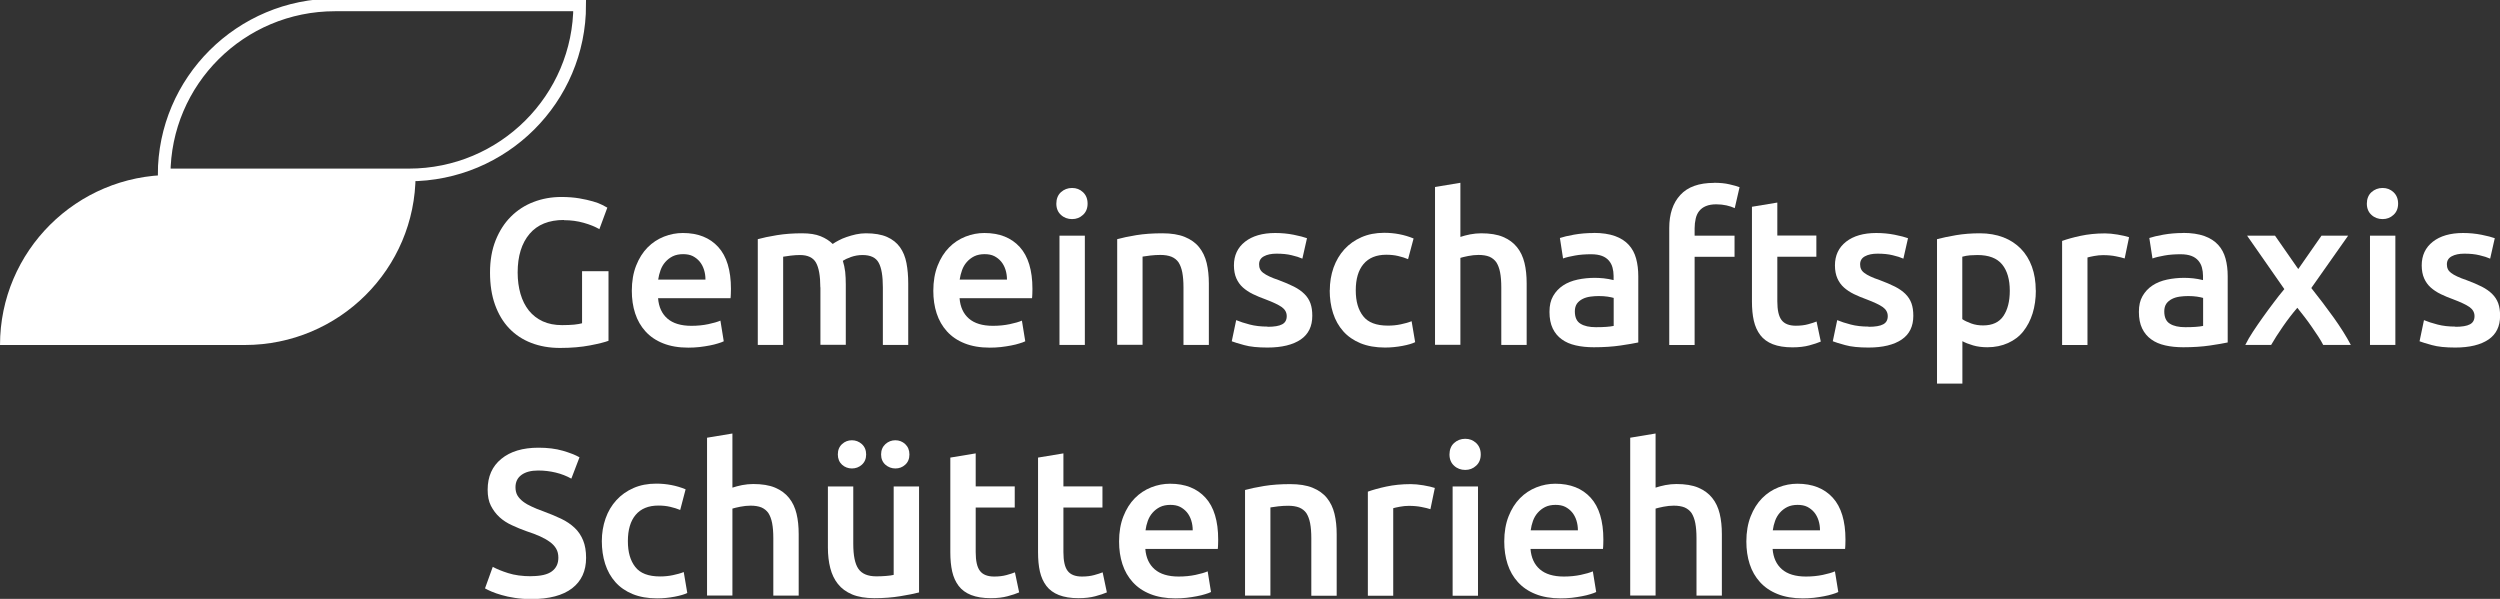 <svg xmlns="http://www.w3.org/2000/svg" width="263" height="63" viewBox="0 0 263 63" fill="none"><rect x="0" y="0" width="263" height="63" fill="#333333" stroke="none"/><g clip-path="url(#clip0_47_16)"><path d="M59.319 23.142C57.746 23.142 56.536 23.626 55.708 24.605C54.881 25.583 54.457 26.932 54.457 28.663C54.457 29.486 54.56 30.238 54.757 30.918C54.953 31.598 55.253 32.185 55.636 32.669C56.029 33.153 56.515 33.534 57.094 33.802C57.674 34.07 58.357 34.203 59.133 34.203C59.619 34.203 60.043 34.183 60.395 34.152C60.746 34.111 61.026 34.07 61.233 34.008V28.529H64.015V35.851C63.633 35.996 62.981 36.16 62.07 36.336C61.16 36.511 60.105 36.603 58.915 36.603C57.808 36.603 56.805 36.428 55.895 36.078C54.984 35.728 54.208 35.213 53.567 34.543C52.925 33.874 52.429 33.04 52.077 32.061C51.725 31.083 51.55 29.95 51.55 28.673C51.55 27.396 51.746 26.273 52.139 25.285C52.532 24.306 53.06 23.472 53.743 22.792C54.426 22.112 55.212 21.597 56.133 21.247C57.043 20.897 58.015 20.722 59.05 20.722C59.753 20.722 60.384 20.773 60.943 20.866C61.501 20.959 61.967 21.072 62.37 21.185C62.774 21.299 63.094 21.422 63.353 21.556C63.612 21.69 63.788 21.783 63.891 21.845L63.053 24.11C62.608 23.843 62.06 23.626 61.408 23.441C60.757 23.256 60.063 23.163 59.339 23.163L59.319 23.142Z" fill="white"></path><path d="M66.467 30.599C66.467 29.59 66.622 28.704 66.922 27.942C67.222 27.179 67.626 26.541 68.122 26.036C68.619 25.532 69.198 25.151 69.85 24.893C70.501 24.636 71.164 24.512 71.836 24.512C73.429 24.512 74.671 25.006 75.56 25.985C76.45 26.963 76.895 28.436 76.895 30.383C76.895 30.527 76.895 30.692 76.884 30.877C76.884 31.062 76.864 31.227 76.853 31.371H69.229C69.302 32.298 69.633 33.009 70.212 33.513C70.791 34.018 71.639 34.276 72.736 34.276C73.388 34.276 73.977 34.214 74.515 34.1C75.053 33.987 75.477 33.864 75.788 33.73L76.139 35.903C75.995 35.975 75.788 36.057 75.529 36.129C75.27 36.212 74.981 36.284 74.65 36.346C74.319 36.407 73.957 36.469 73.574 36.511C73.191 36.552 72.798 36.572 72.405 36.572C71.391 36.572 70.501 36.418 69.757 36.119C69.001 35.82 68.391 35.398 67.905 34.863C67.419 34.327 67.057 33.699 66.819 32.968C66.581 32.247 66.467 31.443 66.467 30.578V30.599ZM74.215 29.414C74.215 29.044 74.164 28.704 74.06 28.374C73.957 28.045 73.802 27.756 73.605 27.519C73.408 27.282 73.16 27.087 72.881 26.943C72.591 26.798 72.25 26.737 71.857 26.737C71.464 26.737 71.081 26.809 70.77 26.963C70.46 27.118 70.201 27.324 69.984 27.571C69.767 27.818 69.602 28.106 69.488 28.426C69.374 28.745 69.291 29.075 69.24 29.414H74.205H74.215Z" fill="white"></path><path d="M86.298 30.238C86.298 29.033 86.143 28.168 85.843 27.633C85.543 27.097 84.974 26.829 84.157 26.829C83.867 26.829 83.536 26.85 83.184 26.891C82.833 26.932 82.564 26.974 82.388 27.005V36.284H79.719V25.161C80.236 25.017 80.908 24.872 81.736 24.739C82.564 24.605 83.443 24.543 84.374 24.543C85.171 24.543 85.822 24.646 86.329 24.852C86.836 25.058 87.26 25.326 87.602 25.666C87.767 25.552 87.974 25.418 88.222 25.295C88.471 25.161 88.75 25.037 89.06 24.934C89.371 24.821 89.701 24.739 90.043 24.656C90.384 24.584 90.736 24.543 91.088 24.543C91.988 24.543 92.722 24.667 93.312 24.924C93.891 25.181 94.346 25.542 94.677 26.006C95.008 26.469 95.236 27.025 95.36 27.674C95.484 28.323 95.546 29.044 95.546 29.816V36.284H92.877V30.238C92.877 29.033 92.733 28.168 92.433 27.633C92.143 27.097 91.574 26.829 90.736 26.829C90.312 26.829 89.908 26.901 89.526 27.035C89.143 27.169 88.853 27.313 88.667 27.437C88.781 27.808 88.864 28.189 88.915 28.601C88.957 29.013 88.977 29.456 88.977 29.919V36.274H86.308V30.228L86.298 30.238Z" fill="white"></path><path d="M98.184 30.599C98.184 29.59 98.34 28.704 98.64 27.942C98.94 27.179 99.343 26.541 99.84 26.036C100.336 25.532 100.915 25.151 101.567 24.893C102.219 24.636 102.881 24.512 103.553 24.512C105.146 24.512 106.388 25.006 107.278 25.985C108.167 26.963 108.612 28.436 108.612 30.383C108.612 30.527 108.612 30.692 108.602 30.877C108.602 31.062 108.581 31.227 108.571 31.371H100.946C101.019 32.298 101.35 33.009 101.929 33.513C102.509 34.018 103.357 34.276 104.453 34.276C105.105 34.276 105.695 34.214 106.233 34.1C106.771 33.987 107.195 33.864 107.505 33.73L107.857 35.903C107.712 35.975 107.505 36.057 107.246 36.129C106.988 36.212 106.698 36.284 106.367 36.346C106.036 36.407 105.674 36.469 105.291 36.511C104.909 36.552 104.515 36.572 104.122 36.572C103.109 36.572 102.219 36.418 101.474 36.119C100.719 35.82 100.109 35.398 99.622 34.863C99.136 34.327 98.774 33.699 98.536 32.968C98.298 32.247 98.184 31.443 98.184 30.578V30.599ZM105.933 29.414C105.933 29.044 105.881 28.704 105.778 28.374C105.674 28.045 105.519 27.756 105.322 27.519C105.126 27.282 104.878 27.087 104.598 26.943C104.309 26.798 103.967 26.737 103.574 26.737C103.181 26.737 102.798 26.809 102.488 26.963C102.177 27.118 101.919 27.324 101.702 27.571C101.484 27.818 101.319 28.106 101.205 28.426C101.091 28.745 101.009 29.075 100.957 29.414H105.922H105.933Z" fill="white"></path><path d="M114.415 21.422C114.415 21.917 114.25 22.318 113.929 22.607C113.609 22.905 113.226 23.049 112.781 23.049C112.336 23.049 111.933 22.905 111.612 22.607C111.291 22.318 111.126 21.917 111.126 21.422C111.126 20.928 111.291 20.506 111.612 20.217C111.933 19.929 112.326 19.774 112.781 19.774C113.236 19.774 113.609 19.919 113.929 20.217C114.25 20.516 114.415 20.918 114.415 21.422ZM114.126 36.284H111.457V24.79H114.126V36.284Z" fill="white"></path><path d="M117.529 25.161C118.047 25.017 118.719 24.872 119.536 24.739C120.364 24.605 121.274 24.543 122.278 24.543C123.219 24.543 124.005 24.667 124.636 24.924C125.267 25.181 125.774 25.542 126.147 26.006C126.519 26.469 126.788 27.025 126.943 27.674C127.098 28.323 127.171 29.044 127.171 29.816V36.284H124.502V30.238C124.502 29.62 124.46 29.095 124.378 28.663C124.295 28.23 124.16 27.88 123.984 27.602C123.798 27.334 123.55 27.138 123.229 27.005C122.909 26.881 122.526 26.819 122.071 26.819C121.729 26.819 121.378 26.84 121.016 26.881C120.643 26.922 120.374 26.963 120.198 26.994V36.274H117.529V25.151V25.161Z" fill="white"></path><path d="M133.336 34.379C134.04 34.379 134.557 34.296 134.878 34.121C135.198 33.956 135.364 33.668 135.364 33.256C135.364 32.875 135.188 32.556 134.847 32.308C134.495 32.061 133.926 31.794 133.14 31.495C132.653 31.32 132.209 31.134 131.805 30.939C131.402 30.743 131.05 30.506 130.76 30.249C130.46 29.981 130.233 29.662 130.067 29.291C129.902 28.92 129.809 28.456 129.809 27.921C129.809 26.87 130.202 26.036 130.978 25.429C131.753 24.821 132.819 24.512 134.153 24.512C134.826 24.512 135.478 24.574 136.098 24.697C136.719 24.821 137.185 24.945 137.495 25.058L137.009 27.21C136.709 27.076 136.336 26.953 135.881 26.85C135.426 26.737 134.898 26.685 134.288 26.685C133.74 26.685 133.305 26.778 132.964 26.963C132.622 27.149 132.457 27.427 132.457 27.808C132.457 28.003 132.488 28.168 132.56 28.312C132.622 28.456 132.736 28.59 132.902 28.714C133.067 28.838 133.274 28.961 133.543 29.085C133.812 29.208 134.133 29.342 134.516 29.466C135.147 29.703 135.685 29.929 136.129 30.156C136.574 30.383 136.936 30.64 137.226 30.928C137.516 31.217 137.722 31.536 137.857 31.907C137.991 32.278 138.053 32.71 138.053 33.225C138.053 34.327 137.65 35.161 136.833 35.718C136.016 36.274 134.847 36.562 133.336 36.562C132.322 36.562 131.505 36.48 130.885 36.304C130.264 36.14 129.829 35.995 129.581 35.903L130.047 33.678C130.44 33.843 130.916 33.998 131.474 34.142C132.022 34.286 132.653 34.358 133.367 34.358L133.336 34.379Z" fill="white"></path><path d="M139.895 30.547C139.895 29.692 140.029 28.899 140.288 28.158C140.557 27.416 140.929 26.778 141.426 26.232C141.922 25.686 142.522 25.264 143.226 24.955C143.929 24.646 144.726 24.491 145.616 24.491C146.702 24.491 147.736 24.687 148.709 25.089L148.129 27.262C147.819 27.128 147.467 27.025 147.085 26.932C146.702 26.84 146.278 26.799 145.833 26.799C144.788 26.799 143.991 27.128 143.443 27.777C142.895 28.426 142.626 29.353 142.626 30.537C142.626 31.721 142.885 32.587 143.402 33.256C143.919 33.925 144.788 34.255 146.009 34.255C146.464 34.255 146.919 34.214 147.354 34.121C147.788 34.029 148.181 33.925 148.502 33.792L148.874 35.996C148.585 36.14 148.14 36.274 147.54 36.387C146.94 36.5 146.329 36.562 145.698 36.562C144.716 36.562 143.857 36.408 143.122 36.109C142.398 35.81 141.788 35.388 141.312 34.852C140.836 34.317 140.474 33.678 140.236 32.937C139.998 32.195 139.885 31.392 139.885 30.527L139.895 30.547Z" fill="white"></path><path d="M150.964 36.294V19.671L153.633 19.229V24.924C153.922 24.821 154.274 24.739 154.657 24.656C155.05 24.584 155.433 24.543 155.816 24.543C156.747 24.543 157.512 24.666 158.123 24.924C158.733 25.181 159.219 25.542 159.591 26.005C159.964 26.469 160.223 27.025 160.378 27.663C160.533 28.302 160.605 29.023 160.605 29.816V36.284H157.936V30.238C157.936 29.62 157.895 29.095 157.812 28.663C157.729 28.23 157.595 27.88 157.419 27.602C157.233 27.334 156.985 27.138 156.685 27.004C156.374 26.881 155.991 26.819 155.536 26.819C155.185 26.819 154.823 26.86 154.45 26.932C154.078 27.004 153.809 27.076 153.633 27.128V36.274H150.964V36.294Z" fill="white"></path><path d="M167.66 24.502C168.54 24.502 169.285 24.615 169.895 24.831C170.495 25.048 170.981 25.357 171.343 25.758C171.705 26.15 171.964 26.634 172.119 27.2C172.274 27.767 172.347 28.384 172.347 29.054V36.026C171.933 36.119 171.312 36.222 170.485 36.346C169.657 36.469 168.716 36.531 167.671 36.531C166.978 36.531 166.347 36.469 165.767 36.335C165.188 36.202 164.702 35.996 164.298 35.697C163.895 35.408 163.574 35.028 163.347 34.554C163.119 34.08 163.005 33.503 163.005 32.813C163.005 32.123 163.129 31.598 163.388 31.145C163.647 30.692 163.998 30.321 164.433 30.032C164.867 29.744 165.385 29.538 165.964 29.414C166.543 29.291 167.154 29.229 167.785 29.229C168.074 29.229 168.385 29.25 168.716 29.28C169.047 29.311 169.388 29.384 169.75 29.466V29.023C169.75 28.714 169.709 28.426 169.636 28.148C169.564 27.869 169.429 27.622 169.254 27.416C169.067 27.2 168.829 27.035 168.529 26.922C168.229 26.809 167.847 26.747 167.391 26.747C166.771 26.747 166.202 26.788 165.695 26.881C165.188 26.974 164.764 27.066 164.433 27.19L164.102 25.037C164.443 24.924 164.929 24.8 165.581 24.687C166.233 24.574 166.916 24.512 167.66 24.512V24.502ZM167.878 34.42C168.705 34.42 169.326 34.379 169.76 34.286V31.34C169.616 31.299 169.398 31.248 169.119 31.206C168.84 31.165 168.529 31.145 168.188 31.145C167.888 31.145 167.598 31.165 167.298 31.206C166.998 31.248 166.719 31.33 166.481 31.454C166.243 31.577 166.047 31.732 165.891 31.948C165.747 32.164 165.674 32.432 165.674 32.751C165.674 33.38 165.871 33.822 166.274 34.059C166.667 34.306 167.205 34.42 167.888 34.42H167.878Z" fill="white"></path><path d="M180.312 19.229C180.933 19.229 181.471 19.28 181.947 19.393C182.423 19.507 182.774 19.599 183.002 19.692L182.495 21.896C182.247 21.783 181.957 21.68 181.626 21.608C181.295 21.535 180.943 21.494 180.55 21.494C180.126 21.494 179.764 21.556 179.464 21.68C179.164 21.803 178.936 21.978 178.76 22.195C178.585 22.411 178.46 22.679 178.388 22.998C178.316 23.317 178.274 23.657 178.274 24.018V24.79H182.474V27.015H178.274V36.294H175.605V23.987C175.605 22.504 175.998 21.34 176.774 20.506C177.55 19.661 178.729 19.239 180.312 19.239V19.229Z" fill="white"></path><path d="M184.305 21.752L186.974 21.309V24.78H191.081V27.005H186.974V31.691C186.974 32.618 187.119 33.277 187.419 33.668C187.709 34.059 188.216 34.265 188.919 34.265C189.405 34.265 189.84 34.214 190.212 34.111C190.585 34.008 190.885 33.915 191.102 33.823L191.547 35.934C191.236 36.068 190.833 36.202 190.336 36.336C189.84 36.469 189.25 36.541 188.567 36.541C187.74 36.541 187.057 36.428 186.498 36.212C185.95 35.996 185.505 35.676 185.185 35.254C184.864 34.832 184.636 34.327 184.502 33.74C184.367 33.153 184.305 32.473 184.305 31.711V21.752Z" fill="white"></path><path d="M196.564 34.379C197.267 34.379 197.785 34.296 198.105 34.121C198.426 33.956 198.592 33.668 198.592 33.256C198.592 32.875 198.416 32.556 198.074 32.308C197.723 32.061 197.154 31.794 196.367 31.495C195.881 31.32 195.436 31.134 195.033 30.939C194.63 30.743 194.278 30.506 193.988 30.249C193.688 29.981 193.461 29.662 193.295 29.291C193.13 28.92 193.036 28.456 193.036 27.921C193.036 26.87 193.43 26.036 194.205 25.429C194.981 24.821 196.047 24.512 197.381 24.512C198.054 24.512 198.705 24.574 199.326 24.697C199.947 24.821 200.412 24.945 200.723 25.058L200.236 27.21C199.936 27.076 199.564 26.953 199.109 26.85C198.654 26.737 198.126 26.685 197.516 26.685C196.967 26.685 196.533 26.778 196.192 26.963C195.85 27.149 195.685 27.427 195.685 27.808C195.685 28.003 195.716 28.168 195.788 28.312C195.85 28.456 195.964 28.59 196.13 28.714C196.295 28.838 196.502 28.961 196.771 29.085C197.04 29.208 197.361 29.342 197.743 29.466C198.374 29.703 198.912 29.929 199.357 30.156C199.802 30.383 200.164 30.64 200.454 30.928C200.743 31.217 200.95 31.536 201.085 31.907C201.219 32.278 201.281 32.71 201.281 33.225C201.281 34.327 200.878 35.161 200.061 35.718C199.243 36.274 198.074 36.562 196.564 36.562C195.55 36.562 194.733 36.48 194.112 36.304C193.492 36.14 193.057 35.995 192.809 35.903L193.274 33.678C193.667 33.843 194.143 33.998 194.702 34.142C195.25 34.286 195.881 34.358 196.595 34.358L196.564 34.379Z" fill="white"></path><path d="M214.171 30.547C214.171 31.423 214.057 32.236 213.83 32.968C213.602 33.699 213.271 34.327 212.847 34.863C212.423 35.398 211.885 35.8 211.243 36.088C210.602 36.377 209.878 36.531 209.071 36.531C208.523 36.531 208.026 36.469 207.571 36.336C207.116 36.202 206.743 36.057 206.443 35.893V40.352H203.774V25.161C204.323 25.017 204.985 24.872 205.781 24.739C206.578 24.605 207.416 24.543 208.295 24.543C209.174 24.543 210.023 24.687 210.747 24.965C211.471 25.243 212.081 25.645 212.588 26.16C213.095 26.675 213.488 27.313 213.757 28.055C214.026 28.797 214.161 29.631 214.161 30.547H214.171ZM211.43 30.589C211.43 29.404 211.161 28.477 210.623 27.818C210.085 27.159 209.216 26.829 208.026 26.829C207.778 26.829 207.519 26.84 207.24 26.86C206.971 26.881 206.702 26.932 206.433 27.005V33.575C206.671 33.74 206.981 33.884 207.374 34.029C207.767 34.173 208.181 34.234 208.626 34.234C209.599 34.234 210.312 33.905 210.757 33.246C211.202 32.587 211.43 31.701 211.43 30.589Z" fill="white"></path><path d="M223.512 27.19C223.295 27.118 222.985 27.035 222.592 26.963C222.199 26.881 221.743 26.84 221.237 26.84C220.937 26.84 220.626 26.87 220.295 26.932C219.964 26.994 219.737 27.046 219.602 27.087V36.294H216.933V25.346C217.45 25.161 218.092 24.976 218.868 24.811C219.643 24.646 220.502 24.553 221.443 24.553C221.619 24.553 221.826 24.564 222.064 24.584C222.302 24.605 222.53 24.636 222.768 24.677C223.005 24.718 223.233 24.759 223.45 24.811C223.668 24.862 223.843 24.914 223.978 24.955L223.512 27.2V27.19Z" fill="white"></path><path d="M229.668 24.502C230.547 24.502 231.292 24.615 231.902 24.831C232.502 25.048 232.988 25.357 233.35 25.758C233.712 26.15 233.971 26.634 234.126 27.2C234.281 27.767 234.354 28.384 234.354 29.054V36.026C233.94 36.119 233.319 36.222 232.492 36.346C231.664 36.469 230.723 36.531 229.678 36.531C228.985 36.531 228.354 36.469 227.774 36.335C227.195 36.202 226.709 35.996 226.305 35.697C225.902 35.408 225.581 35.028 225.354 34.554C225.126 34.08 225.012 33.503 225.012 32.813C225.012 32.123 225.136 31.598 225.395 31.145C225.654 30.692 226.005 30.321 226.44 30.032C226.874 29.744 227.392 29.538 227.971 29.414C228.55 29.291 229.161 29.229 229.792 29.229C230.081 29.229 230.392 29.25 230.723 29.28C231.054 29.311 231.395 29.384 231.757 29.466V29.023C231.757 28.714 231.716 28.426 231.643 28.148C231.571 27.869 231.436 27.622 231.261 27.416C231.074 27.2 230.836 27.035 230.536 26.922C230.236 26.809 229.854 26.747 229.399 26.747C228.778 26.747 228.209 26.788 227.702 26.881C227.195 26.974 226.771 27.066 226.44 27.19L226.109 25.037C226.45 24.924 226.936 24.8 227.588 24.687C228.24 24.574 228.923 24.512 229.668 24.512V24.502ZM229.885 34.42C230.712 34.42 231.333 34.379 231.768 34.286V31.34C231.623 31.299 231.405 31.248 231.126 31.206C230.847 31.165 230.536 31.145 230.195 31.145C229.895 31.145 229.605 31.165 229.305 31.206C229.005 31.248 228.726 31.33 228.488 31.454C228.25 31.577 228.054 31.732 227.899 31.948C227.754 32.164 227.681 32.432 227.681 32.751C227.681 33.38 227.878 33.822 228.281 34.059C228.674 34.306 229.212 34.42 229.895 34.42H229.885Z" fill="white"></path><path d="M241.771 28.312L244.223 24.79H247.026L243.147 30.3C243.954 31.309 244.73 32.339 245.474 33.369C246.219 34.41 246.83 35.378 247.306 36.284H244.399C244.264 36.016 244.088 35.718 243.881 35.398C243.664 35.079 243.447 34.739 243.199 34.389C242.961 34.039 242.702 33.688 242.443 33.349C242.185 33.009 241.926 32.679 241.678 32.38C241.161 32.978 240.654 33.637 240.157 34.358C239.661 35.079 239.247 35.718 238.926 36.284H236.206C236.423 35.841 236.692 35.378 237.012 34.894C237.333 34.41 237.674 33.905 238.037 33.4C238.399 32.895 238.771 32.38 239.164 31.866C239.547 31.351 239.93 30.866 240.312 30.413L236.392 24.79H239.33L241.781 28.312H241.771Z" fill="white"></path><path d="M252.281 21.422C252.281 21.917 252.116 22.318 251.795 22.607C251.475 22.905 251.092 23.049 250.647 23.049C250.202 23.049 249.799 22.905 249.478 22.607C249.157 22.318 248.992 21.917 248.992 21.422C248.992 20.928 249.157 20.506 249.478 20.217C249.799 19.929 250.192 19.774 250.647 19.774C251.102 19.774 251.475 19.919 251.795 20.217C252.116 20.516 252.281 20.918 252.281 21.422ZM251.992 36.284H249.323V24.79H251.992V36.284Z" fill="white"></path><path d="M258.292 34.379C258.995 34.379 259.512 34.296 259.833 34.121C260.154 33.956 260.319 33.668 260.319 33.256C260.319 32.875 260.144 32.556 259.802 32.308C259.45 32.061 258.881 31.794 258.095 31.495C257.609 31.32 257.164 31.134 256.761 30.939C256.357 30.743 256.006 30.506 255.716 30.249C255.416 29.981 255.188 29.662 255.023 29.291C254.857 28.92 254.764 28.456 254.764 27.921C254.764 26.87 255.157 26.036 255.933 25.429C256.709 24.821 257.775 24.512 259.109 24.512C259.781 24.512 260.433 24.574 261.054 24.697C261.675 24.821 262.14 24.945 262.45 25.058L261.964 27.21C261.664 27.076 261.292 26.953 260.837 26.85C260.381 26.737 259.854 26.685 259.244 26.685C258.695 26.685 258.261 26.778 257.919 26.963C257.578 27.149 257.412 27.427 257.412 27.808C257.412 28.003 257.444 28.168 257.516 28.312C257.578 28.456 257.692 28.59 257.857 28.714C258.023 28.838 258.23 28.961 258.499 29.085C258.768 29.208 259.088 29.342 259.471 29.466C260.102 29.703 260.64 29.929 261.085 30.156C261.53 30.383 261.892 30.64 262.181 30.928C262.471 31.217 262.678 31.536 262.813 31.907C262.947 32.278 263.009 32.71 263.009 33.225C263.009 34.327 262.606 35.161 261.788 35.718C260.971 36.274 259.802 36.562 258.292 36.562C257.278 36.562 256.461 36.48 255.84 36.304C255.219 36.14 254.785 35.995 254.537 35.903L255.002 33.678C255.395 33.843 255.871 33.998 256.43 34.142C256.978 34.286 257.609 34.358 258.323 34.358L258.292 34.379Z" fill="white"></path><path d="M55.874 60.611C56.877 60.611 57.601 60.446 58.057 60.106C58.512 59.766 58.739 59.292 58.739 58.674C58.739 58.304 58.667 57.995 58.512 57.727C58.357 57.459 58.139 57.222 57.85 57.016C57.56 56.8 57.208 56.604 56.805 56.419C56.391 56.233 55.926 56.058 55.388 55.883C54.86 55.698 54.343 55.482 53.857 55.255C53.36 55.029 52.925 54.75 52.553 54.411C52.181 54.071 51.881 53.669 51.643 53.206C51.405 52.742 51.301 52.176 51.301 51.517C51.301 50.136 51.777 49.055 52.739 48.272C53.691 47.489 54.995 47.098 56.65 47.098C57.601 47.098 58.46 47.201 59.205 47.417C59.95 47.634 60.529 47.86 60.964 48.108L60.105 50.353C59.608 50.075 59.06 49.858 58.46 49.714C57.86 49.57 57.25 49.498 56.619 49.498C55.864 49.498 55.284 49.652 54.86 49.961C54.436 50.27 54.229 50.703 54.229 51.259C54.229 51.599 54.301 51.887 54.436 52.124C54.581 52.361 54.777 52.577 55.036 52.773C55.294 52.969 55.594 53.144 55.946 53.298C56.288 53.463 56.67 53.617 57.084 53.762C57.808 54.029 58.45 54.297 59.019 54.565C59.588 54.833 60.063 55.162 60.457 55.533C60.85 55.904 61.139 56.347 61.346 56.852C61.553 57.356 61.657 57.974 61.657 58.685C61.657 60.065 61.17 61.126 60.188 61.888C59.205 62.64 57.777 63.021 55.895 63.021C55.264 63.021 54.684 62.98 54.157 62.897C53.629 62.815 53.174 62.722 52.77 62.598C52.367 62.485 52.015 62.361 51.725 62.238C51.436 62.114 51.198 62.001 51.022 61.898L51.839 59.632C52.232 59.849 52.77 60.075 53.453 60.291C54.126 60.508 54.943 60.621 55.905 60.621L55.874 60.611Z" fill="white"></path><path d="M63.312 56.934C63.312 56.079 63.446 55.286 63.705 54.544C63.964 53.803 64.346 53.164 64.843 52.618C65.34 52.073 65.939 51.65 66.643 51.341C67.346 51.032 68.143 50.878 69.033 50.878C70.119 50.878 71.153 51.074 72.126 51.475L71.557 53.648C71.246 53.514 70.895 53.411 70.512 53.319C70.119 53.226 69.705 53.185 69.26 53.185C68.215 53.185 67.419 53.514 66.871 54.163C66.322 54.812 66.053 55.739 66.053 56.923C66.053 58.108 66.312 58.973 66.829 59.642C67.346 60.312 68.215 60.642 69.436 60.642C69.891 60.642 70.346 60.6 70.781 60.508C71.215 60.415 71.609 60.312 71.929 60.178L72.302 62.382C72.012 62.526 71.557 62.66 70.967 62.773C70.367 62.887 69.757 62.949 69.126 62.949C68.143 62.949 67.284 62.794 66.55 62.495C65.826 62.197 65.215 61.774 64.74 61.239C64.264 60.703 63.901 60.065 63.664 59.323C63.426 58.582 63.312 57.778 63.312 56.913V56.934Z" fill="white"></path><path d="M74.381 62.67V46.048L77.05 45.605V51.3C77.34 51.197 77.691 51.115 78.074 51.032C78.467 50.96 78.85 50.919 79.233 50.919C80.164 50.919 80.929 51.043 81.54 51.3C82.15 51.558 82.636 51.918 83.008 52.382C83.381 52.845 83.639 53.401 83.795 54.04C83.95 54.678 84.022 55.399 84.022 56.192V62.66H81.353V56.614C81.353 55.997 81.312 55.471 81.229 55.039C81.146 54.606 81.012 54.256 80.836 53.978C80.65 53.71 80.402 53.514 80.102 53.381C79.791 53.257 79.409 53.195 78.953 53.195C78.602 53.195 78.24 53.236 77.867 53.309C77.495 53.381 77.226 53.453 77.05 53.504V62.65H74.381V62.67Z" fill="white"></path><path d="M96.705 62.32C96.188 62.454 95.515 62.588 94.698 62.722C93.881 62.856 92.971 62.928 91.978 62.928C91.046 62.928 90.271 62.794 89.65 62.537C89.019 62.269 88.522 61.908 88.15 61.435C87.778 60.971 87.508 60.405 87.343 59.756C87.177 59.107 87.095 58.386 87.095 57.614V51.177H89.764V57.202C89.764 58.438 89.94 59.313 90.302 59.838C90.664 60.364 91.295 60.631 92.184 60.631C92.505 60.631 92.847 60.621 93.209 60.59C93.571 60.559 93.84 60.528 94.015 60.477V51.177H96.684V62.32H96.705ZM89.619 49.282C89.226 49.282 88.874 49.148 88.584 48.89C88.295 48.622 88.14 48.262 88.14 47.809C88.14 47.356 88.284 46.995 88.584 46.717C88.874 46.449 89.226 46.315 89.619 46.315C90.012 46.315 90.364 46.449 90.664 46.717C90.964 46.985 91.119 47.356 91.119 47.809C91.119 48.262 90.964 48.622 90.664 48.89C90.364 49.158 90.012 49.282 89.619 49.282ZM94.191 49.282C93.798 49.282 93.447 49.148 93.147 48.89C92.847 48.622 92.691 48.262 92.691 47.809C92.691 47.356 92.847 46.995 93.147 46.717C93.447 46.449 93.798 46.315 94.191 46.315C94.584 46.315 94.936 46.449 95.226 46.717C95.515 46.985 95.671 47.356 95.671 47.809C95.671 48.262 95.526 48.622 95.226 48.89C94.936 49.158 94.584 49.282 94.191 49.282Z" fill="white"></path><path d="M99.974 48.138L102.643 47.696V51.166H106.75V53.391H102.643V58.077C102.643 59.004 102.788 59.663 103.088 60.055C103.377 60.446 103.884 60.652 104.588 60.652C105.074 60.652 105.508 60.6 105.881 60.497C106.253 60.394 106.553 60.302 106.771 60.209L107.215 62.32C106.905 62.454 106.502 62.588 106.005 62.722C105.509 62.856 104.919 62.928 104.236 62.928C103.408 62.928 102.726 62.815 102.167 62.598C101.619 62.382 101.174 62.063 100.853 61.641C100.533 61.218 100.305 60.714 100.171 60.127C100.036 59.529 99.974 58.86 99.974 58.098V48.138Z" fill="white"></path><path d="M109.202 48.138L111.871 47.696V51.166H115.978V53.391H111.871V58.077C111.871 59.004 112.015 59.663 112.315 60.055C112.605 60.446 113.112 60.652 113.815 60.652C114.302 60.652 114.736 60.6 115.109 60.497C115.481 60.394 115.781 60.302 115.998 60.209L116.443 62.32C116.133 62.454 115.729 62.588 115.233 62.722C114.736 62.856 114.147 62.928 113.464 62.928C112.636 62.928 111.953 62.815 111.395 62.598C110.846 62.382 110.402 62.063 110.081 61.641C109.76 61.218 109.533 60.714 109.398 60.127C109.264 59.54 109.202 58.86 109.202 58.098V48.138Z" fill="white"></path><path d="M117.726 56.975C117.726 55.966 117.881 55.08 118.181 54.318C118.481 53.556 118.884 52.917 119.381 52.413C119.878 51.908 120.457 51.527 121.109 51.269C121.76 51.012 122.422 50.888 123.095 50.888C124.688 50.888 125.929 51.383 126.819 52.361C127.709 53.339 128.153 54.812 128.153 56.759C128.153 56.903 128.153 57.068 128.143 57.253C128.143 57.438 128.122 57.603 128.112 57.747H120.488C120.56 58.674 120.891 59.385 121.471 59.89C122.05 60.394 122.898 60.652 123.995 60.652C124.647 60.652 125.236 60.59 125.774 60.477C126.312 60.363 126.736 60.24 127.047 60.106L127.398 62.279C127.253 62.351 127.047 62.434 126.788 62.506C126.529 62.588 126.24 62.66 125.909 62.722C125.578 62.784 125.216 62.846 124.833 62.887C124.45 62.928 124.057 62.949 123.664 62.949C122.65 62.949 121.76 62.794 121.015 62.495C120.26 62.197 119.65 61.774 119.164 61.239C118.678 60.703 118.315 60.075 118.078 59.344C117.84 58.613 117.726 57.819 117.726 56.954V56.975ZM125.474 55.791C125.474 55.42 125.422 55.08 125.319 54.75C125.216 54.421 125.06 54.132 124.864 53.895C124.667 53.659 124.419 53.463 124.14 53.319C123.85 53.175 123.509 53.113 123.116 53.113C122.722 53.113 122.34 53.185 122.029 53.339C121.719 53.494 121.46 53.7 121.243 53.947C121.026 54.194 120.86 54.483 120.747 54.802C120.633 55.121 120.55 55.451 120.509 55.791H125.474Z" fill="white"></path><path d="M130.978 51.547C131.495 51.403 132.167 51.259 132.985 51.125C133.812 50.991 134.722 50.929 135.726 50.929C136.667 50.929 137.453 51.053 138.085 51.31C138.716 51.568 139.222 51.928 139.595 52.392C139.967 52.855 140.236 53.411 140.391 54.06C140.547 54.709 140.619 55.43 140.619 56.203V62.67H137.95V56.625C137.95 56.007 137.909 55.482 137.826 55.049C137.743 54.617 137.609 54.266 137.433 53.988C137.247 53.721 136.998 53.525 136.678 53.391C136.357 53.267 135.974 53.206 135.519 53.206C135.178 53.206 134.826 53.226 134.464 53.267C134.091 53.309 133.822 53.35 133.647 53.381V62.66H130.978V51.537V51.547Z" fill="white"></path><path d="M150.478 53.566C150.26 53.494 149.95 53.411 149.557 53.339C149.164 53.257 148.709 53.216 148.202 53.216C147.902 53.216 147.591 53.247 147.26 53.309C146.929 53.37 146.702 53.422 146.567 53.463V62.67H143.898V51.722C144.416 51.537 145.057 51.352 145.833 51.187C146.609 51.022 147.467 50.929 148.409 50.929C148.585 50.929 148.791 50.94 149.029 50.96C149.267 50.981 149.495 51.012 149.733 51.053C149.971 51.094 150.198 51.135 150.416 51.187C150.633 51.238 150.809 51.29 150.943 51.331L150.478 53.576V53.566Z" fill="white"></path><path d="M155.774 47.809C155.774 48.303 155.609 48.705 155.288 48.993C154.967 49.292 154.585 49.436 154.14 49.436C153.695 49.436 153.291 49.292 152.971 48.993C152.65 48.705 152.485 48.303 152.485 47.809C152.485 47.314 152.65 46.892 152.971 46.604C153.291 46.315 153.685 46.161 154.14 46.161C154.595 46.161 154.967 46.305 155.288 46.604C155.609 46.902 155.774 47.304 155.774 47.809ZM155.485 62.67H152.816V51.177H155.485V62.67Z" fill="white"></path><path d="M158.247 56.975C158.247 55.966 158.402 55.08 158.702 54.318C159.002 53.556 159.405 52.917 159.902 52.413C160.398 51.908 160.978 51.527 161.629 51.269C162.281 51.012 162.943 50.888 163.616 50.888C165.209 50.888 166.45 51.383 167.34 52.361C168.229 53.339 168.674 54.812 168.674 56.759C168.674 56.903 168.674 57.068 168.664 57.253C168.664 57.438 168.643 57.603 168.633 57.747H161.009C161.081 58.674 161.412 59.385 161.991 59.89C162.571 60.394 163.419 60.652 164.516 60.652C165.167 60.652 165.757 60.59 166.295 60.477C166.833 60.363 167.257 60.24 167.567 60.106L167.919 62.279C167.774 62.351 167.567 62.434 167.309 62.506C167.05 62.588 166.76 62.66 166.429 62.722C166.098 62.784 165.736 62.846 165.354 62.887C164.971 62.928 164.578 62.949 164.185 62.949C163.171 62.949 162.281 62.794 161.536 62.495C160.781 62.197 160.171 61.774 159.685 61.239C159.198 60.703 158.836 60.075 158.598 59.344C158.36 58.613 158.247 57.819 158.247 56.954V56.975ZM165.995 55.791C165.995 55.42 165.943 55.08 165.84 54.75C165.736 54.421 165.581 54.132 165.385 53.895C165.188 53.659 164.94 53.463 164.66 53.319C164.371 53.175 164.029 53.113 163.636 53.113C163.243 53.113 162.86 53.185 162.55 53.339C162.24 53.494 161.981 53.7 161.764 53.947C161.547 54.194 161.381 54.483 161.267 54.802C161.154 55.121 161.071 55.451 161.029 55.791H165.995Z" fill="white"></path><path d="M171.498 62.67V46.048L174.167 45.605V51.3C174.457 51.197 174.809 51.115 175.192 51.032C175.585 50.96 175.967 50.919 176.35 50.919C177.281 50.919 178.047 51.043 178.657 51.3C179.267 51.558 179.754 51.918 180.126 52.382C180.498 52.845 180.757 53.401 180.912 54.04C181.067 54.678 181.14 55.399 181.14 56.192V62.66H178.471V56.614C178.471 55.997 178.429 55.471 178.347 55.039C178.264 54.606 178.129 54.256 177.954 53.978C177.767 53.71 177.519 53.514 177.219 53.381C176.909 53.257 176.526 53.195 176.071 53.195C175.719 53.195 175.357 53.236 174.985 53.309C174.612 53.381 174.343 53.453 174.167 53.504V62.65H171.498V62.67Z" fill="white"></path><path d="M183.716 56.975C183.716 55.966 183.871 55.08 184.171 54.318C184.471 53.556 184.874 52.917 185.371 52.413C185.867 51.908 186.447 51.527 187.098 51.269C187.75 51.012 188.412 50.888 189.085 50.888C190.678 50.888 191.919 51.383 192.809 52.361C193.698 53.339 194.143 54.812 194.143 56.759C194.143 56.903 194.143 57.068 194.133 57.253C194.133 57.438 194.112 57.603 194.102 57.747H186.478C186.55 58.674 186.881 59.385 187.461 59.89C188.04 60.394 188.888 60.652 189.985 60.652C190.636 60.652 191.226 60.59 191.764 60.477C192.302 60.363 192.726 60.24 193.036 60.106L193.388 62.279C193.243 62.351 193.036 62.434 192.778 62.506C192.519 62.588 192.23 62.66 191.898 62.722C191.567 62.784 191.205 62.846 190.823 62.887C190.44 62.928 190.047 62.949 189.654 62.949C188.64 62.949 187.75 62.794 187.005 62.495C186.25 62.197 185.64 61.774 185.154 61.239C184.667 60.703 184.305 60.075 184.067 59.344C183.829 58.613 183.716 57.819 183.716 56.954V56.975ZM191.464 55.791C191.464 55.42 191.412 55.08 191.309 54.75C191.205 54.421 191.05 54.132 190.854 53.895C190.657 53.659 190.409 53.463 190.13 53.319C189.84 53.175 189.498 53.113 189.105 53.113C188.712 53.113 188.33 53.185 188.019 53.339C187.709 53.494 187.45 53.7 187.233 53.947C187.016 54.194 186.85 54.483 186.736 54.802C186.623 55.121 186.54 55.451 186.498 55.791H191.464Z" fill="white"></path><path d="M43.015 18.404L17.267 18.404C17.267 8.528 25.315 0.515 35.236 0.515L60.984 0.515C60.984 10.392 52.936 18.404 43.015 18.404Z" stroke="white" stroke-width="1.333" stroke-miterlimit="10"></path><path d="M17.97 18.404H43.719C43.719 28.281 35.67 36.294 25.75 36.294H0.001C0.001 26.428 8.05 18.404 17.97 18.404Z" fill="white"></path></g><defs><clipPath id="clip0_47_16"><rect width="263" height="63" fill="white"></rect></clipPath></defs></svg>